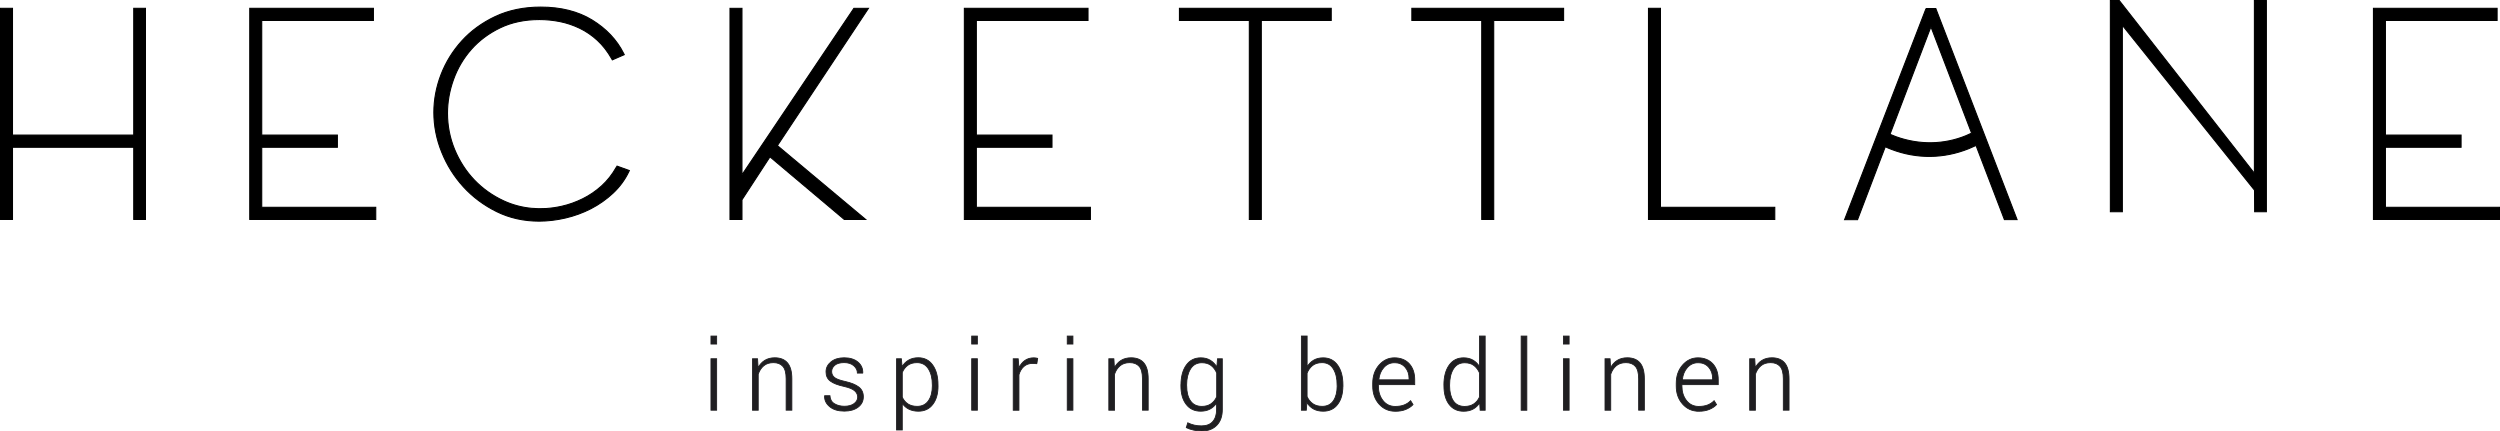 <?xml version="1.0" encoding="UTF-8"?><svg xmlns="http://www.w3.org/2000/svg" id="a" width="203.43mm" height="35.11mm" viewBox="0 0 576.65 99.51"><polygon points="520 39.97 488.83 .12 486.78 .12 486.78 48.83 489.54 48.83 489.54 5.82 520.03 43.86 520.06 48.83 522.76 48.83 522.76 .12 520 .12 520 39.97" stroke="#000" stroke-miterlimit="10" stroke-width=".25"/><polygon points="30.85 31.15 2.88 31.15 2.88 1.91 .12 1.91 .12 50.61 2.88 50.61 2.88 33.96 30.85 33.96 30.85 50.61 33.55 50.61 33.55 1.91 30.85 1.91 30.85 31.15" stroke="#000" stroke-miterlimit="10" stroke-width=".25"/><polygon points="225.2 33.96 242.65 33.96 242.65 31.15 225.2 31.15 225.2 4.71 250.96 4.71 250.96 1.91 222.44 1.91 222.44 50.61 251.51 50.61 251.51 47.81 225.2 47.81 225.2 33.96" stroke="#000" stroke-miterlimit="10" stroke-width=".25"/><polygon points="60.37 33.96 77.82 33.96 77.82 31.15 60.37 31.15 60.37 4.71 86.13 4.71 86.13 1.91 57.61 1.91 57.61 50.61 86.67 50.61 86.67 47.81 60.37 47.81 60.37 33.96" stroke="#000" stroke-miterlimit="10" stroke-width=".25"/><polygon points="550.22 47.81 550.22 33.96 567.67 33.96 567.67 31.15 550.22 31.15 550.22 4.71 575.98 4.71 575.98 1.91 547.46 1.91 547.46 50.61 576.53 50.61 576.53 47.81 550.22 47.81" stroke="#000" stroke-miterlimit="10" stroke-width=".25"/><path d="m142.17,38.56c-.95,1.68-2.09,3.13-3.41,4.32-1.33,1.2-2.79,2.19-4.35,2.96-1.56.77-3.19,1.36-4.85,1.73-4.74,1.07-9.34.61-13.34-1.23-2.61-1.2-4.9-2.83-6.82-4.84-1.92-2.01-3.44-4.39-4.54-7.04-1.09-2.66-1.64-5.46-1.64-8.34,0-2.61.47-5.24,1.4-7.81.92-2.57,2.3-4.9,4.1-6.94,1.8-2.03,4.04-3.71,6.67-4.97,2.63-1.26,5.66-1.9,9.03-1.9,1.57,0,3.15.16,4.72.47,1.56.31,3.09.83,4.56,1.53,1.46.7,2.84,1.64,4.09,2.79,1.25,1.15,2.36,2.58,3.31,4.26l.14.25,2.75-1.2-.15-.3c-1.56-3.11-4.01-5.69-7.25-7.68-3.25-1.99-7.24-2.99-11.86-2.99-3.89,0-7.41.73-10.46,2.16-3.04,1.43-5.65,3.33-7.74,5.63-2.09,2.3-3.71,4.92-4.81,7.78-1.1,2.87-1.65,5.8-1.65,8.71,0,3.1.6,6.18,1.8,9.15,1.19,2.98,2.88,5.68,5.02,8.02,2.14,2.34,4.72,4.27,7.66,5.72,2.95,1.46,6.25,2.2,9.81,2.2,1.95,0,3.98-.24,6.05-.72,2.07-.48,4.05-1.2,5.91-2.16,1.85-.96,3.56-2.16,5.07-3.57,1.52-1.42,2.74-3.07,3.62-4.9l.15-.32-2.83-1.02-.13.24Z" stroke="#000" stroke-miterlimit="10" stroke-width=".25"/><polygon points="196.96 1.91 171.14 40.32 171.14 1.91 168.38 1.91 168.38 50.61 171.14 50.61 171.14 46.08 177.6 36.17 194.74 50.61 199.66 50.61 179.31 33.58 200.32 1.91 196.96 1.91" stroke="#000" stroke-miterlimit="10" stroke-width=".25"/><polygon points="272.05 4.71 288.17 4.71 288.17 50.61 290.93 50.61 290.93 4.71 307.06 4.71 307.06 1.91 272.05 1.91 272.05 4.71" stroke="#000" stroke-miterlimit="10" stroke-width=".25"/><polygon points="325.66 4.71 341.78 4.71 341.78 50.61 344.54 50.61 344.54 4.71 360.66 4.71 360.66 1.91 325.66 1.91 325.66 4.71" stroke="#000" stroke-miterlimit="10" stroke-width=".25"/><polygon points="383 1.91 380.24 1.91 380.24 50.61 409.37 50.61 409.37 47.81 383 47.81 383 1.91" stroke="#000" stroke-miterlimit="10" stroke-width=".25"/><path d="m444.26,1.96l-18.79,48.7h2.99l6.4-16.82c.43.2.9.41,1.39.59,5.9,2.26,12.09,2.17,17.87-.15.53-.21,1.06-.45,1.67-.74l6.55,17.11h2.92L446.51,1.96h-2.26Zm-8.31,29l9.44-24.8,9.38,24.54c-.42.21-.84.4-1.27.58-5.06,2.08-10.74,2.2-16.16.25-.42-.15-.87-.33-1.39-.56Z" stroke="#000" stroke-miterlimit="10" stroke-width=".25"/><path d="m165.3,79.35h-1.31v-1.84h1.31v1.84Zm0,15.26h-1.31v-11.87h1.31v11.87Z" fill="#1f1e21" stroke="#1f1e21" stroke-miterlimit="10" stroke-width=".2"/><path d="m174.74,82.75l.12,2.07c.38-.73.89-1.29,1.54-1.7.65-.4,1.41-.6,2.3-.6,1.29,0,2.27.39,2.94,1.18.67.79,1.01,2.01,1.01,3.68v7.23h-1.32v-7.23c0-1.36-.25-2.33-.76-2.89-.51-.57-1.23-.85-2.17-.85s-1.67.24-2.25.73c-.58.49-1,1.14-1.26,1.94v8.3h-1.32v-11.87h1.16Z" fill="#1f1e21" stroke="#1f1e21" stroke-miterlimit="10" stroke-width=".2"/><path d="m197.84,91.6c0-.56-.23-1.04-.69-1.46s-1.28-.75-2.47-1.02c-1.42-.31-2.47-.71-3.14-1.22-.68-.5-1.01-1.22-1.01-2.14s.38-1.67,1.15-2.3c.76-.62,1.77-.94,3.03-.94,1.34,0,2.4.33,3.18.99.78.66,1.15,1.49,1.12,2.48l-.02.06h-1.22c0-.65-.28-1.22-.83-1.7-.55-.48-1.3-.72-2.23-.72s-1.68.2-2.16.61c-.48.41-.72.89-.72,1.45s.21,1,.62,1.35c.41.36,1.24.67,2.47.94,1.41.31,2.47.75,3.17,1.29.7.55,1.05,1.29,1.05,2.23,0,.99-.4,1.79-1.2,2.4-.8.61-1.86.92-3.18.92-1.44,0-2.57-.34-3.39-1.03-.82-.69-1.21-1.51-1.17-2.46l.02-.06h1.21c.05.85.4,1.47,1.05,1.85.65.39,1.41.58,2.29.58.95,0,1.7-.21,2.25-.62.55-.42.82-.92.82-1.51Z" fill="#1f1e21" stroke="#1f1e21" stroke-miterlimit="10" stroke-width=".2"/><path d="m216.37,89.01c0,1.78-.4,3.19-1.21,4.25-.8,1.06-1.91,1.58-3.32,1.58-.83,0-1.56-.16-2.19-.47-.62-.31-1.14-.76-1.53-1.35v6.15h-1.32v-16.43h1.11l.16,1.84c.39-.66.9-1.17,1.53-1.53.62-.36,1.36-.54,2.21-.54,1.43,0,2.54.57,3.34,1.71.81,1.14,1.21,2.65,1.21,4.55v.23Zm-1.32-.25c0-1.51-.3-2.74-.9-3.69-.6-.95-1.48-1.43-2.63-1.43-.88,0-1.6.21-2.16.63-.55.42-.97.97-1.24,1.64v5.71c.3.65.73,1.16,1.3,1.54.57.37,1.27.56,2.12.56,1.15,0,2.02-.43,2.62-1.3.6-.86.89-2.01.89-3.43v-.23Z" fill="#1f1e21" stroke="#1f1e21" stroke-miterlimit="10" stroke-width=".2"/><path d="m225.44,79.35h-1.31v-1.84h1.31v1.84Zm0,15.26h-1.31v-11.87h1.31v11.87Z" fill="#1f1e21" stroke="#1f1e21" stroke-miterlimit="10" stroke-width=".2"/><path d="m239.18,83.88l-.98-.06c-.83,0-1.5.23-2.03.7-.53.46-.91,1.1-1.14,1.91v8.19h-1.32v-11.87h1.15l.16,1.97v.13c.34-.73.8-1.3,1.38-1.71.58-.41,1.26-.61,2.06-.61.17,0,.33.01.49.04.16.02.29.05.39.08l-.18,1.23Z" fill="#1f1e21" stroke="#1f1e21" stroke-miterlimit="10" stroke-width=".2"/><path d="m247.48,79.35h-1.31v-1.84h1.31v1.84Zm0,15.26h-1.31v-11.87h1.31v11.87Z" fill="#1f1e21" stroke="#1f1e21" stroke-miterlimit="10" stroke-width=".2"/><path d="m256.93,82.75l.12,2.07c.38-.73.89-1.29,1.54-1.7.65-.4,1.41-.6,2.3-.6,1.29,0,2.27.39,2.94,1.18.67.79,1.01,2.01,1.01,3.68v7.23h-1.32v-7.23c0-1.36-.25-2.33-.76-2.89-.51-.57-1.23-.85-2.17-.85s-1.67.24-2.25.73c-.58.49-1,1.14-1.26,1.94v8.3h-1.32v-11.87h1.16Z" fill="#1f1e21" stroke="#1f1e21" stroke-miterlimit="10" stroke-width=".2"/><path d="m272.4,88.79c0-1.89.4-3.41,1.21-4.55.81-1.14,1.93-1.71,3.37-1.71.84,0,1.57.18,2.18.56.61.37,1.12.89,1.52,1.56l.15-1.9h1.11v11.71c0,1.53-.42,2.74-1.27,3.62-.85.88-2.02,1.33-3.53,1.33-.57,0-1.18-.07-1.82-.21-.64-.14-1.21-.33-1.69-.57l.34-1.11c.47.23.96.41,1.48.53.52.12,1.07.18,1.67.18,1.15,0,2.03-.33,2.62-1,.59-.67.88-1.59.88-2.78v-1.49c-.4.6-.91,1.06-1.52,1.39-.61.33-1.33.49-2.15.49-1.43,0-2.54-.53-3.35-1.59-.81-1.06-1.21-2.47-1.21-4.24v-.23Zm1.32.23c0,1.43.29,2.58.88,3.43.58.86,1.45,1.28,2.61,1.28.85,0,1.56-.2,2.12-.59.57-.39,1-.93,1.31-1.62v-5.5c-.28-.69-.7-1.26-1.26-1.7-.55-.44-1.27-.66-2.16-.66-1.15,0-2.03.48-2.62,1.43-.59.96-.89,2.19-.89,3.7v.23Z" fill="#1f1e21" stroke="#1f1e21" stroke-miterlimit="10" stroke-width=".2"/><path d="m309.75,89.01c0,1.78-.4,3.19-1.21,4.25-.8,1.06-1.91,1.58-3.32,1.58-.87,0-1.62-.17-2.25-.52-.63-.35-1.14-.85-1.52-1.5l-.14,1.79h-1.13v-17.11h1.32v7.11c.39-.66.9-1.18,1.51-1.54.61-.36,1.35-.54,2.19-.54,1.43,0,2.54.57,3.35,1.71.8,1.14,1.21,2.65,1.21,4.55v.23Zm-1.33-.23c0-1.52-.29-2.75-.88-3.71s-1.45-1.43-2.6-1.43c-.91,0-1.65.23-2.21.68-.56.46-.97,1.04-1.24,1.75v5.39c.29.69.73,1.24,1.31,1.65.58.41,1.3.61,2.17.61,1.15,0,2.01-.43,2.59-1.28.58-.85.87-2,.87-3.44v-.23Z" fill="#1f1e21" stroke="#1f1e21" stroke-miterlimit="10" stroke-width=".2"/><path d="m321.8,94.85c-1.48,0-2.72-.55-3.7-1.65-.98-1.1-1.47-2.48-1.47-4.17v-.6c0-1.7.49-3.1,1.46-4.22.98-1.12,2.16-1.68,3.55-1.68s2.6.46,3.43,1.38c.83.92,1.25,2.15,1.25,3.69v1.12h-8.38v.32c0,1.33.35,2.45,1.06,3.35.71.9,1.64,1.35,2.8,1.35.82,0,1.52-.11,2.09-.34.58-.23,1.07-.55,1.48-.98l.56.9c-.45.47-1.01.84-1.69,1.12-.68.28-1.5.42-2.44.42Zm-.16-11.19c-.97,0-1.79.37-2.45,1.11-.66.74-1.04,1.67-1.15,2.78l.02.05h6.95v-.33c0-1.03-.3-1.89-.91-2.58-.61-.69-1.43-1.04-2.47-1.04Z" fill="#1f1e21" stroke="#1f1e21" stroke-miterlimit="10" stroke-width=".2"/><path d="m333.05,88.79c0-1.89.4-3.41,1.2-4.55.8-1.14,1.92-1.71,3.35-1.71.83,0,1.54.18,2.15.53.61.35,1.11.85,1.51,1.49v-7.04h1.31v17.11h-1.16l-.11-1.72c-.39.63-.9,1.11-1.52,1.45-.62.34-1.35.5-2.19.5-1.42,0-2.53-.53-3.33-1.58-.8-1.06-1.2-2.47-1.2-4.25v-.23Zm1.32.23c0,1.44.29,2.58.86,3.44.57.85,1.44,1.28,2.59,1.28.85,0,1.56-.19,2.12-.57.57-.38,1.01-.91,1.32-1.59v-5.59c-.3-.69-.72-1.25-1.27-1.68-.55-.43-1.26-.64-2.15-.64-1.16,0-2.02.48-2.6,1.43-.58.95-.87,2.19-.87,3.71v.23Z" fill="#1f1e21" stroke="#1f1e21" stroke-miterlimit="10" stroke-width=".2"/><path d="m352.18,94.62h-1.31v-17.11h1.31v17.11Z" fill="#1f1e21" stroke="#1f1e21" stroke-miterlimit="10" stroke-width=".2"/><path d="m361.93,79.35h-1.31v-1.84h1.31v1.84Zm0,15.26h-1.31v-11.87h1.31v11.87Z" fill="#1f1e21" stroke="#1f1e21" stroke-miterlimit="10" stroke-width=".2"/><path d="m371.38,82.75l.12,2.07c.38-.73.89-1.29,1.54-1.7.65-.4,1.41-.6,2.3-.6,1.29,0,2.27.39,2.94,1.18.67.79,1.01,2.01,1.01,3.68v7.23h-1.32v-7.23c0-1.36-.25-2.33-.76-2.89-.51-.57-1.23-.85-2.17-.85s-1.67.24-2.25.73c-.58.49-1,1.14-1.26,1.94v8.3h-1.32v-11.87h1.16Z" fill="#1f1e21" stroke="#1f1e21" stroke-miterlimit="10" stroke-width=".2"/><path d="m391.82,94.85c-1.49,0-2.72-.55-3.7-1.65-.98-1.1-1.48-2.48-1.48-4.17v-.6c0-1.7.49-3.1,1.46-4.22.98-1.12,2.16-1.68,3.55-1.68s2.6.46,3.43,1.38c.83.92,1.25,2.15,1.25,3.69v1.12h-8.38v.32c0,1.33.35,2.45,1.06,3.35.71.9,1.64,1.35,2.8,1.35.82,0,1.52-.11,2.09-.34.58-.23,1.07-.55,1.48-.98l.56.9c-.45.47-1.01.84-1.7,1.12-.68.28-1.5.42-2.44.42Zm-.16-11.19c-.97,0-1.79.37-2.45,1.11-.66.74-1.04,1.67-1.15,2.78l.02.05h6.95v-.33c0-1.03-.3-1.89-.91-2.58-.61-.69-1.43-1.04-2.47-1.04Z" fill="#1f1e21" stroke="#1f1e21" stroke-miterlimit="10" stroke-width=".2"/><path d="m404.75,82.75l.12,2.07c.38-.73.89-1.29,1.54-1.7.65-.4,1.41-.6,2.3-.6,1.29,0,2.27.39,2.94,1.18.67.79,1.01,2.01,1.01,3.68v7.23h-1.32v-7.23c0-1.36-.25-2.33-.76-2.89-.51-.57-1.23-.85-2.17-.85s-1.67.24-2.25.73c-.58.49-1,1.14-1.26,1.94v8.3h-1.32v-11.87h1.16Z" fill="#1f1e21" stroke="#1f1e21" stroke-miterlimit="10" stroke-width=".2"/></svg>